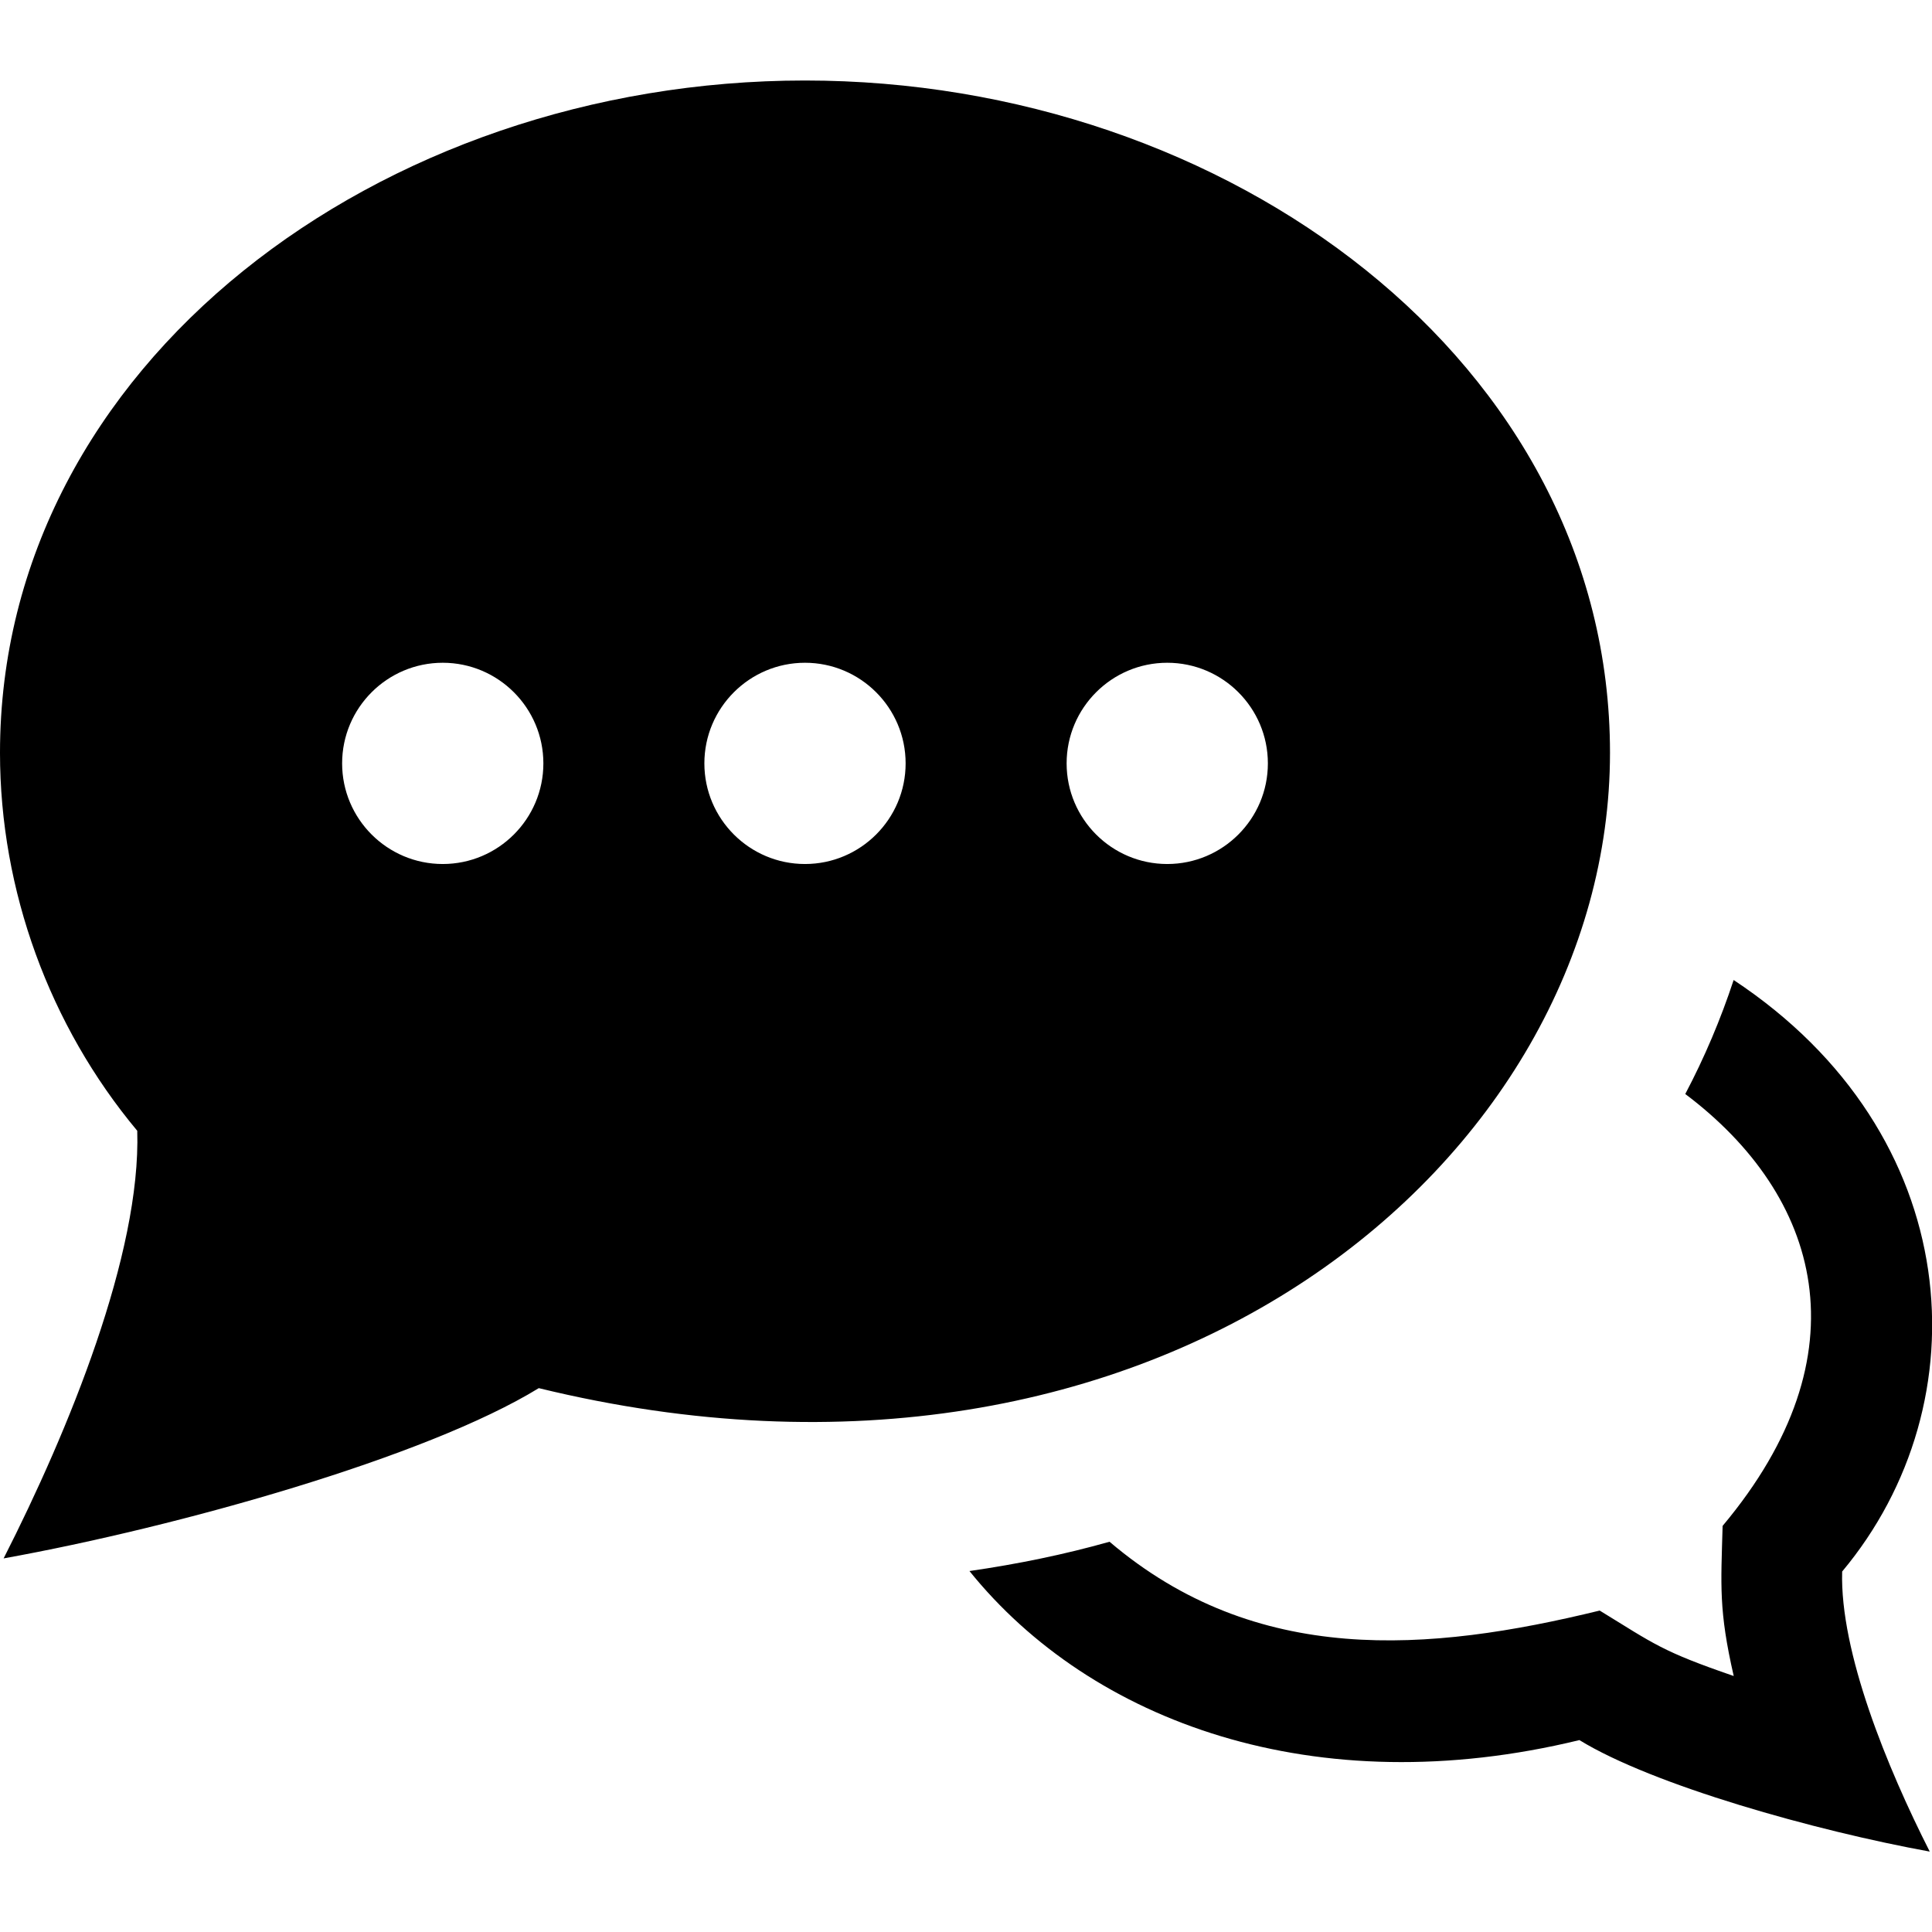 <svg xmlns="http://www.w3.org/2000/svg" width="24" height="24" viewBox="0 0 24 24"><path d="M20 9.352c0-4.852-4.75-8.352-10-8.352-5.281 0-10 3.527-10 8.352 0 1.71.615 3.39 1.705 4.695.047 1.527-.85 3.719-1.66 5.312 2.168-.391 5.252-1.258 6.648-2.115 7.698 1.877 13.307-2.842 13.307-7.892zm-14.5 1.381c-.689 0-1.25-.56-1.25-1.25s.561-1.25 1.25-1.25 1.25.56 1.25 1.25-.561 1.25-1.25 1.25zm4.5 0c-.689 0-1.25-.56-1.25-1.25s.561-1.25 1.25-1.25 1.25.56 1.25 1.25-.561 1.25-1.25 1.25zm4.5 0c-.689 0-1.25-.56-1.25-1.25s.561-1.25 1.25-1.25 1.25.56 1.25 1.25-.561 1.25-1.25 1.25zm7.036 1.441c-.161.488-.361.961-.601 1.416 1.677 1.262 2.257 3.226.464 5.365-.021.745-.049 1.049.138 1.865-.892-.307-.979-.392-1.665-.813-2.127.519-4.265.696-6.089-.855-.562.159-1.145.278-1.74.364 1.513 1.877 4.298 2.897 7.577 2.1.914.561 2.933 1.127 4.352 1.385-.53-1.045-1.117-2.479-1.088-3.479 1.755-2.098 1.543-5.436-1.348-7.348z"/></svg>